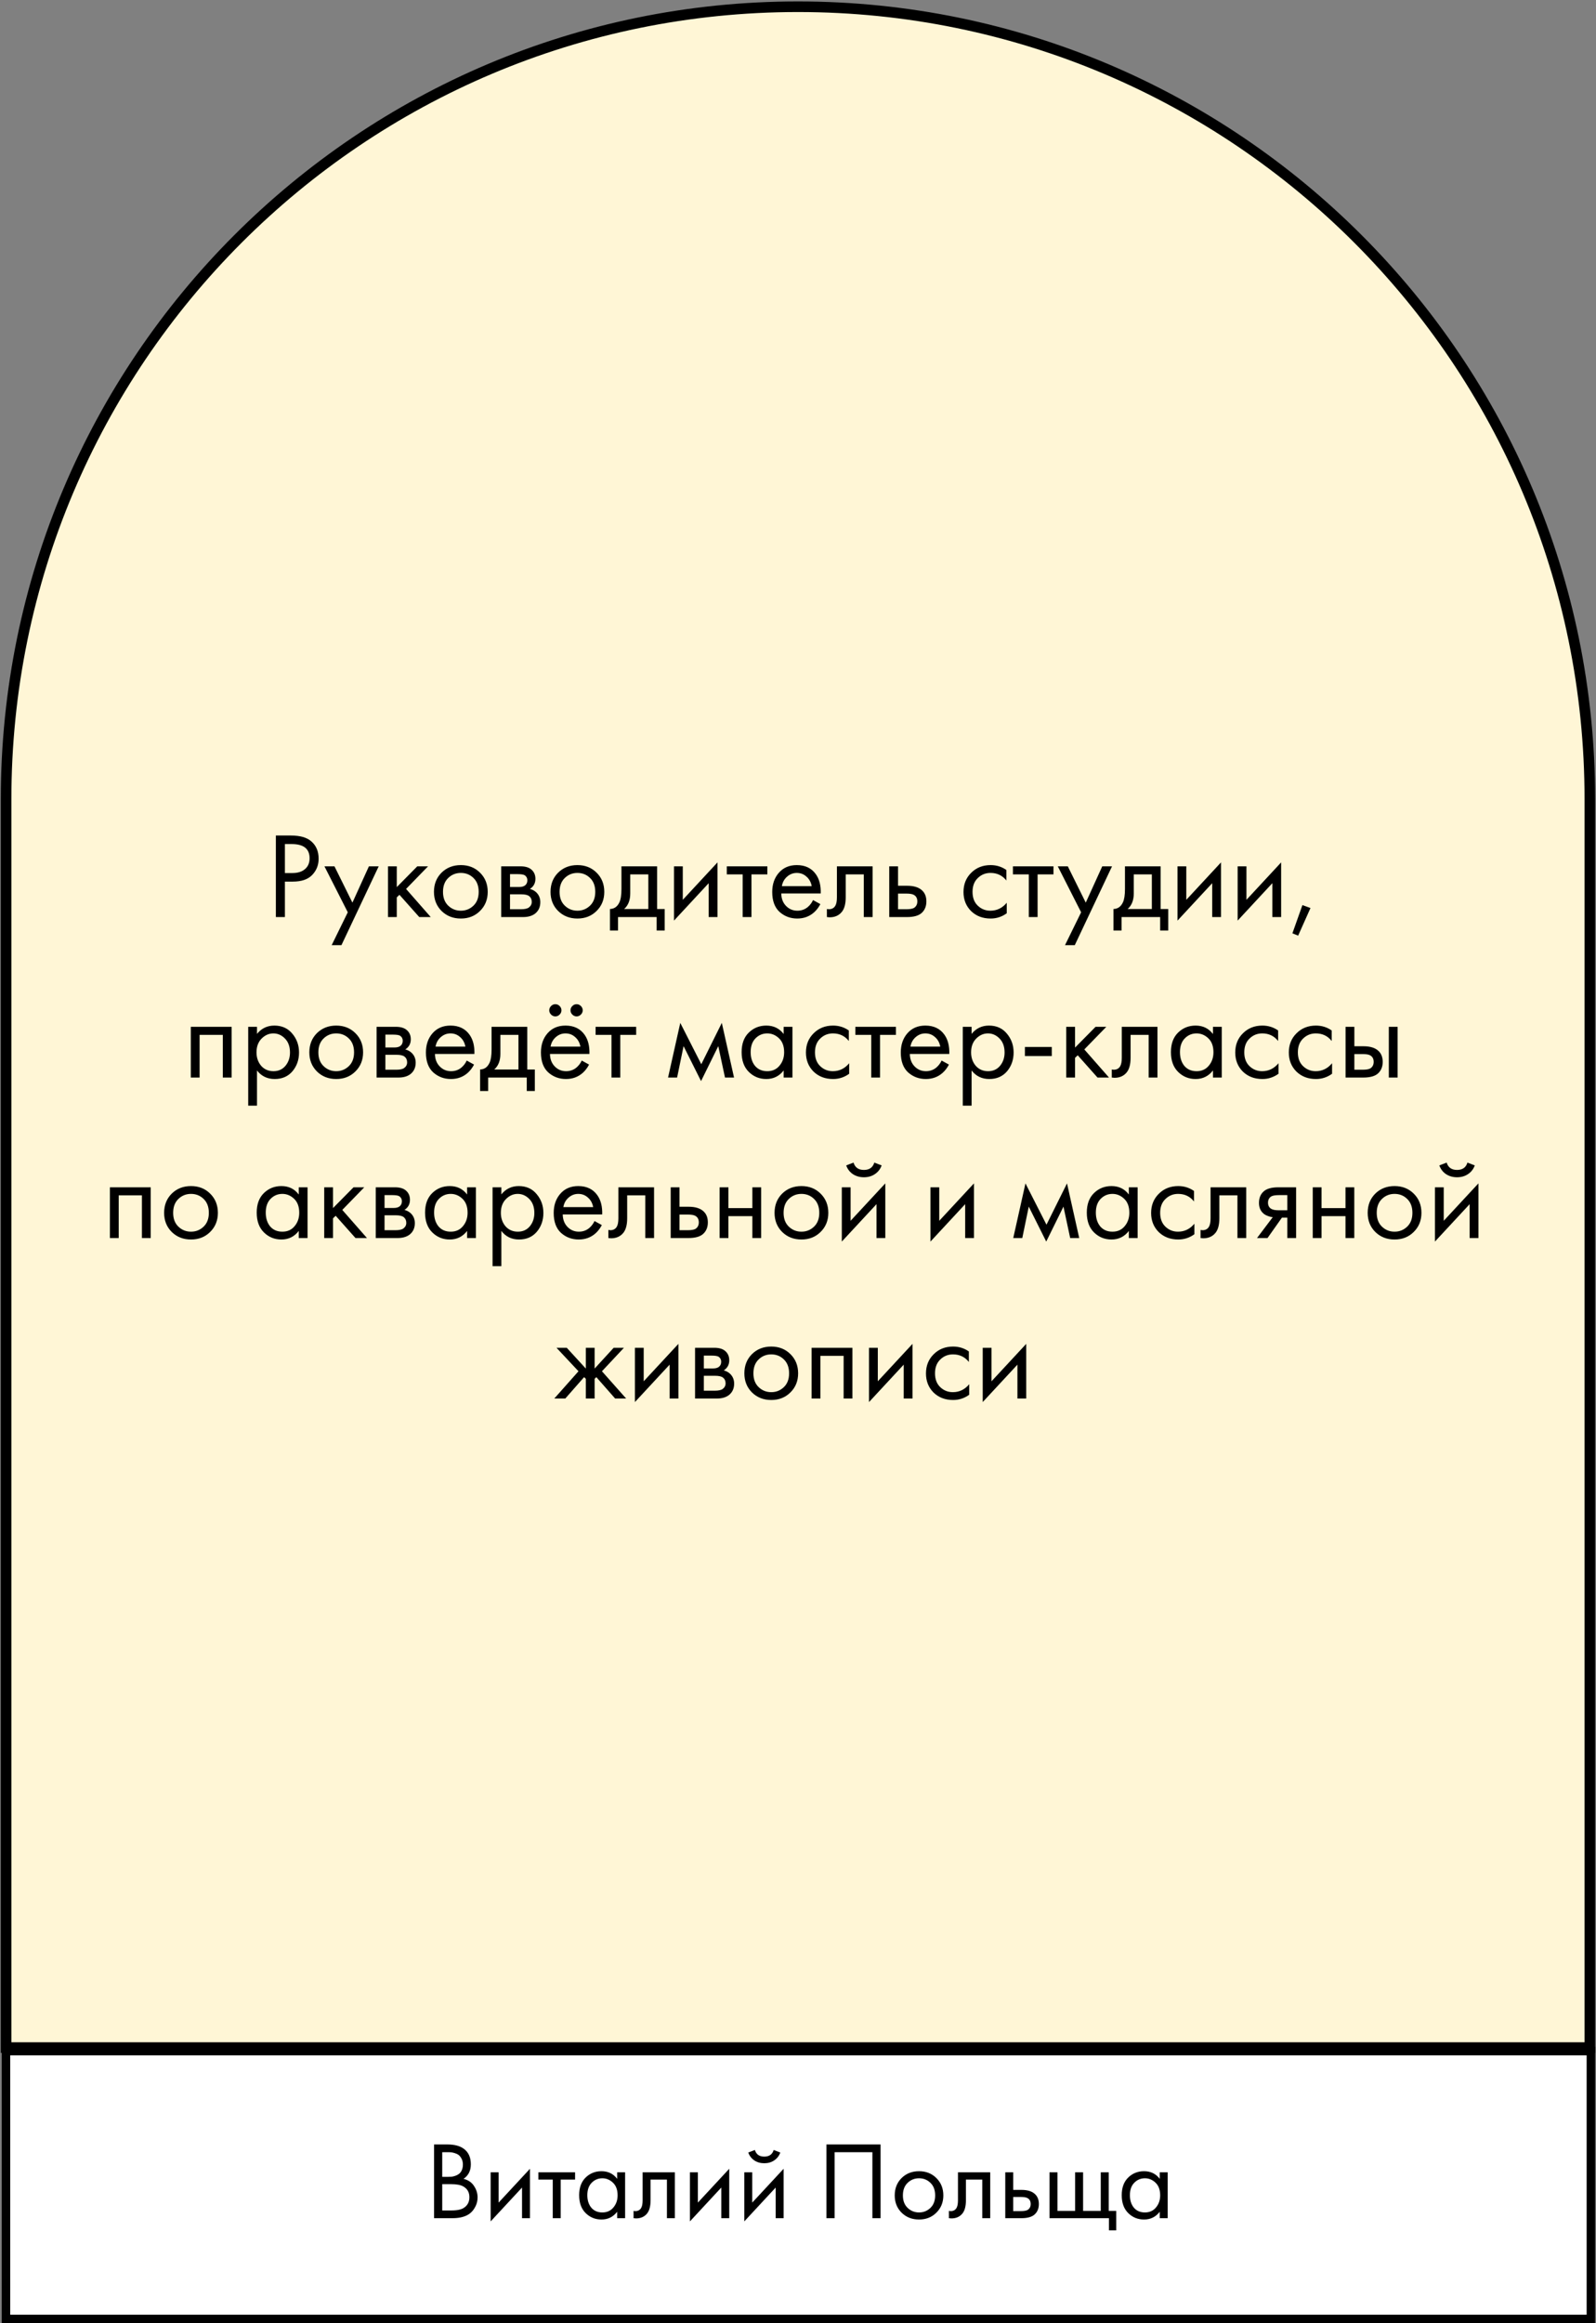 <?xml version="1.0" encoding="UTF-8"?> <svg xmlns="http://www.w3.org/2000/svg" width="209" height="304" viewBox="0 0 209 304" fill="none"><rect x="0" y="0" width="209" height="304" fill="#808080" stroke="none"/> <rect x="0.782" y="268.388" width="207.549" height="35.055" fill="white" stroke="black" stroke-width="1.113"></rect> <path d="M56.84 280.606H58.576C59.54 280.606 60.278 280.808 60.789 281.213C61.368 281.657 61.657 282.322 61.657 283.21C61.657 284.039 61.339 284.671 60.703 285.105C61.32 285.259 61.778 285.573 62.077 286.045C62.386 286.508 62.54 287.005 62.54 287.536C62.54 287.97 62.444 288.37 62.251 288.736C62.067 289.103 61.836 289.397 61.556 289.619C61.016 290.043 60.245 290.255 59.242 290.255H56.84V280.606ZM57.91 281.618V284.845H58.721C58.865 284.845 59.005 284.84 59.14 284.83C59.275 284.811 59.434 284.772 59.618 284.714C59.81 284.647 59.974 284.56 60.109 284.454C60.254 284.348 60.375 284.189 60.471 283.977C60.568 283.764 60.616 283.518 60.616 283.239C60.616 282.94 60.558 282.684 60.442 282.472C60.327 282.25 60.196 282.086 60.052 281.98C59.907 281.874 59.733 281.792 59.531 281.734C59.328 281.676 59.174 281.643 59.068 281.633C58.962 281.623 58.856 281.618 58.75 281.618H57.91ZM57.91 285.799V289.243H59.14C59.921 289.243 60.486 289.108 60.833 288.838C61.257 288.529 61.469 288.085 61.469 287.507C61.469 286.86 61.194 286.388 60.645 286.089C60.298 285.896 59.753 285.799 59.01 285.799H57.91ZM64.251 284.251H65.293V288.215L69.401 283.789V290.255H68.36V286.248L64.251 290.675V284.251ZM75.307 285.206H73.426V290.255H72.384V285.206H70.504V284.251H75.307V285.206ZM80.818 285.105V284.251H81.86V290.255H80.818V289.416C80.297 290.091 79.613 290.429 78.764 290.429C77.954 290.429 77.264 290.149 76.695 289.59C76.126 289.03 75.841 288.249 75.841 287.246C75.841 286.262 76.121 285.496 76.681 284.946C77.25 284.386 77.944 284.107 78.764 284.107C79.632 284.107 80.317 284.44 80.818 285.105ZM78.88 285.033C78.33 285.033 77.862 285.23 77.476 285.626C77.1 286.012 76.912 286.552 76.912 287.246C76.912 287.912 77.086 288.457 77.433 288.881C77.79 289.296 78.272 289.503 78.88 289.503C79.487 289.503 79.969 289.286 80.326 288.852C80.693 288.418 80.876 287.888 80.876 287.261C80.876 286.547 80.674 285.997 80.269 285.611C79.863 285.226 79.4 285.033 78.88 285.033ZM88.376 284.251V290.255H87.334V285.206H85.193V287.912C85.193 288.693 85.038 289.272 84.73 289.648C84.382 290.072 83.9 290.284 83.283 290.284C83.206 290.284 83.1 290.275 82.965 290.255V289.301C83.061 289.32 83.138 289.329 83.196 289.329C83.534 289.329 83.784 289.199 83.948 288.939C84.084 288.727 84.151 288.384 84.151 287.912V284.251H88.376ZM90.346 284.251H91.388V288.215L95.496 283.789V290.255H94.454V286.248L90.346 290.675V284.251ZM97.466 284.251H98.508V288.215L102.617 283.789V290.255H101.575V286.248L97.466 290.675V284.251ZM97.987 281.662L98.855 281.329C99.029 281.908 99.439 282.197 100.085 282.197C100.731 282.197 101.141 281.908 101.315 281.329L102.183 281.662C102.028 282.096 101.763 282.438 101.387 282.689C101.021 282.94 100.587 283.065 100.085 283.065C99.584 283.065 99.145 282.94 98.769 282.689C98.402 282.438 98.142 282.096 97.987 281.662ZM108.224 280.606H115.313V290.255H114.242V281.618H109.295V290.255H108.224V280.606ZM122.621 289.532C122.023 290.13 121.265 290.429 120.349 290.429C119.433 290.429 118.671 290.13 118.063 289.532C117.465 288.934 117.166 288.182 117.166 287.275C117.166 286.359 117.465 285.602 118.063 285.004C118.671 284.406 119.433 284.107 120.349 284.107C121.265 284.107 122.023 284.406 122.621 285.004C123.228 285.602 123.532 286.359 123.532 287.275C123.532 288.182 123.228 288.934 122.621 289.532ZM121.839 285.626C121.434 285.23 120.938 285.033 120.349 285.033C119.761 285.033 119.259 285.235 118.845 285.64C118.44 286.036 118.237 286.581 118.237 287.275C118.237 287.97 118.444 288.514 118.859 288.91C119.274 289.305 119.771 289.503 120.349 289.503C120.928 289.503 121.425 289.305 121.839 288.91C122.254 288.514 122.461 287.97 122.461 287.275C122.461 286.571 122.254 286.021 121.839 285.626ZM129.672 284.251V290.255H128.63V285.206H126.489V287.912C126.489 288.693 126.335 289.272 126.026 289.648C125.679 290.072 125.197 290.284 124.58 290.284C124.502 290.284 124.396 290.275 124.261 290.255V289.301C124.358 289.32 124.435 289.329 124.493 289.329C124.83 289.329 125.081 289.199 125.245 288.939C125.38 288.727 125.448 288.384 125.448 287.912V284.251H129.672ZM131.642 290.255V284.251H132.684V286.552H133.755C134.584 286.552 135.192 286.749 135.578 287.145C135.886 287.454 136.041 287.873 136.041 288.404C136.041 288.963 135.862 289.411 135.505 289.749C135.148 290.087 134.56 290.255 133.74 290.255H131.642ZM132.684 289.329H133.653C134.087 289.329 134.396 289.276 134.579 289.17C134.84 288.997 134.97 288.741 134.97 288.404C134.97 288.056 134.845 287.806 134.594 287.651C134.42 287.536 134.112 287.478 133.668 287.478H132.684V289.329ZM137.435 290.255V284.251H138.477V289.301H140.791V284.251H141.833V289.301H144.148V284.251H145.189V289.301H146.173V291.847H145.218V290.255H137.435ZM151.869 285.105V284.251H152.91V290.255H151.869V289.416C151.348 290.091 150.663 290.429 149.814 290.429C149.004 290.429 148.315 290.149 147.746 289.59C147.177 289.03 146.892 288.249 146.892 287.246C146.892 286.262 147.172 285.496 147.731 284.946C148.3 284.386 148.995 284.107 149.814 284.107C150.683 284.107 151.367 284.44 151.869 285.105ZM149.93 285.033C149.38 285.033 148.913 285.23 148.527 285.626C148.151 286.012 147.963 286.552 147.963 287.246C147.963 287.912 148.136 288.457 148.484 288.881C148.84 289.296 149.323 289.503 149.93 289.503C150.538 289.503 151.02 289.286 151.377 288.852C151.743 288.418 151.927 287.888 151.927 287.261C151.927 286.547 151.724 285.997 151.319 285.611C150.914 285.226 150.451 285.033 149.93 285.033Z" fill="black"></path> <path d="M208.194 104.58V267.931H0.797V104.58C0.797 47.309 47.225 0.882 104.496 0.882C161.767 0.882 208.194 47.309 208.194 104.58Z" fill="#D6D9D3"></path> <path d="M208.194 104.58V267.931H0.797V104.58C0.797 47.309 47.225 0.882 104.496 0.882C161.767 0.882 208.194 47.309 208.194 104.58Z" fill="#FFF6D6"></path> <path d="M208.194 104.58V267.931H0.797V104.58C0.797 47.309 47.225 0.882 104.496 0.882C161.767 0.882 208.194 47.309 208.194 104.58Z" stroke="black" stroke-width="1.387"></path> <path d="M36.126 109.328H38.062C39.278 109.328 40.174 109.579 40.75 110.08C41.401 110.635 41.726 111.397 41.726 112.368C41.726 113.2 41.443 113.909 40.878 114.496C40.323 115.072 39.481 115.36 38.35 115.36H37.31V120H36.126V109.328ZM37.31 110.448V114.24H38.286C38.99 114.24 39.539 114.069 39.934 113.728C40.339 113.387 40.542 112.912 40.542 112.304C40.542 111.067 39.758 110.448 38.19 110.448H37.31ZM43.431 123.68L45.543 119.376L42.487 113.36H43.799L46.151 118.112L48.311 113.36H49.591L44.711 123.68H43.431ZM50.807 113.36H51.959V116.08L54.647 113.36H56.055L53.175 116.32L56.407 120H54.903L52.311 117.088L51.959 117.424V120H50.807V113.36ZM62.86 119.2C62.199 119.861 61.362 120.192 60.348 120.192C59.335 120.192 58.492 119.861 57.82 119.2C57.159 118.539 56.828 117.707 56.828 116.704C56.828 115.691 57.159 114.853 57.82 114.192C58.492 113.531 59.335 113.2 60.348 113.2C61.362 113.2 62.199 113.531 62.86 114.192C63.532 114.853 63.868 115.691 63.868 116.704C63.868 117.707 63.532 118.539 62.86 119.2ZM61.996 114.88C61.548 114.443 60.999 114.224 60.348 114.224C59.698 114.224 59.143 114.448 58.684 114.896C58.236 115.333 58.012 115.936 58.012 116.704C58.012 117.472 58.242 118.075 58.7 118.512C59.159 118.949 59.708 119.168 60.348 119.168C60.988 119.168 61.538 118.949 61.996 118.512C62.455 118.075 62.684 117.472 62.684 116.704C62.684 115.925 62.455 115.317 61.996 114.88ZM65.635 113.36H68.147C68.755 113.36 69.219 113.488 69.539 113.744C69.923 114.053 70.115 114.469 70.115 114.992C70.115 115.568 69.875 116.011 69.395 116.32C69.725 116.405 70.003 116.555 70.227 116.768C70.579 117.109 70.755 117.536 70.755 118.048C70.755 118.688 70.525 119.189 70.067 119.552C69.672 119.851 69.15 120 68.499 120H65.635V113.36ZM66.787 116.064H68.003C68.312 116.064 68.558 116 68.739 115.872C68.952 115.712 69.059 115.483 69.059 115.184C69.059 114.917 68.952 114.704 68.739 114.544C68.579 114.437 68.269 114.384 67.811 114.384H66.787V116.064ZM66.787 118.976H68.211C68.701 118.976 69.048 118.901 69.251 118.752C69.507 118.56 69.635 118.315 69.635 118.016C69.635 117.696 69.523 117.445 69.299 117.264C69.096 117.104 68.749 117.024 68.259 117.024H66.787V118.976ZM78.126 119.2C77.465 119.861 76.627 120.192 75.614 120.192C74.6 120.192 73.758 119.861 73.086 119.2C72.424 118.539 72.094 117.707 72.094 116.704C72.094 115.691 72.424 114.853 73.086 114.192C73.758 113.531 74.6 113.2 75.614 113.2C76.627 113.2 77.465 113.531 78.126 114.192C78.798 114.853 79.134 115.691 79.134 116.704C79.134 117.707 78.798 118.539 78.126 119.2ZM77.262 114.88C76.814 114.443 76.264 114.224 75.614 114.224C74.963 114.224 74.409 114.448 73.95 114.896C73.502 115.333 73.278 115.936 73.278 116.704C73.278 117.472 73.507 118.075 73.966 118.512C74.424 118.949 74.974 119.168 75.614 119.168C76.254 119.168 76.803 118.949 77.262 118.512C77.721 118.075 77.95 117.472 77.95 116.704C77.95 115.925 77.721 115.317 77.262 114.88ZM81.38 113.36H86.052V118.944H87.044V121.76H85.989V120H80.933V121.76H79.876V118.944C80.431 118.933 80.842 118.645 81.109 118.08C81.29 117.707 81.38 117.12 81.38 116.32V113.36ZM84.9 118.944V114.416H82.532V116.912C82.532 117.797 82.266 118.475 81.733 118.944H84.9ZM88.26 113.36H89.412V117.744L93.956 112.848V120H92.804V115.568L88.26 120.464V113.36ZM100.487 114.416H98.407V120H97.255V114.416H95.175V113.36H100.487V114.416ZM106.469 117.776L107.429 118.304C107.205 118.731 106.933 119.088 106.613 119.376C106.005 119.92 105.269 120.192 104.405 120.192C103.509 120.192 102.736 119.904 102.085 119.328C101.445 118.741 101.125 117.872 101.125 116.72C101.125 115.707 101.413 114.869 101.989 114.208C102.576 113.536 103.36 113.2 104.341 113.2C105.45 113.2 106.288 113.605 106.853 114.416C107.301 115.056 107.509 115.888 107.477 116.912H102.309C102.32 117.584 102.528 118.128 102.933 118.544C103.338 118.96 103.834 119.168 104.421 119.168C104.944 119.168 105.397 119.008 105.781 118.688C106.08 118.432 106.309 118.128 106.469 117.776ZM102.389 115.952H106.293C106.197 115.429 105.968 115.013 105.605 114.704C105.253 114.384 104.832 114.224 104.341 114.224C103.861 114.224 103.434 114.389 103.061 114.72C102.698 115.04 102.474 115.451 102.389 115.952ZM114.268 113.36V120H113.116V114.416H110.748V117.408C110.748 118.272 110.578 118.912 110.236 119.328C109.852 119.797 109.319 120.032 108.636 120.032C108.551 120.032 108.434 120.021 108.284 120V118.944C108.391 118.965 108.476 118.976 108.54 118.976C108.914 118.976 109.191 118.832 109.372 118.544C109.522 118.309 109.596 117.931 109.596 117.408V113.36H114.268ZM116.447 120V113.36H117.599V115.904H118.783C119.701 115.904 120.373 116.123 120.799 116.56C121.141 116.901 121.311 117.365 121.311 117.952C121.311 118.571 121.114 119.067 120.719 119.44C120.325 119.813 119.674 120 118.767 120H116.447ZM117.599 118.976H118.671C119.151 118.976 119.493 118.917 119.695 118.8C119.983 118.608 120.127 118.325 120.127 117.952C120.127 117.568 119.989 117.291 119.711 117.12C119.519 116.992 119.178 116.928 118.687 116.928H117.599V118.976ZM131.788 113.84V115.216C131.265 114.555 130.572 114.224 129.708 114.224C129.057 114.224 128.503 114.448 128.044 114.896C127.585 115.333 127.356 115.936 127.356 116.704C127.356 117.472 127.585 118.075 128.044 118.512C128.503 118.949 129.052 119.168 129.692 119.168C130.545 119.168 131.26 118.821 131.836 118.128V119.504C131.207 119.963 130.503 120.192 129.724 120.192C128.689 120.192 127.836 119.867 127.164 119.216C126.503 118.555 126.172 117.723 126.172 116.72C126.172 115.707 126.508 114.869 127.18 114.208C127.852 113.536 128.7 113.2 129.724 113.2C130.492 113.2 131.18 113.413 131.788 113.84ZM137.956 114.416H135.876V120H134.724V114.416H132.644V113.36H137.956V114.416ZM139.463 123.68L141.575 119.376L138.519 113.36H139.831L142.183 118.112L144.343 113.36H145.623L140.743 123.68H139.463ZM147.318 113.36H151.99V118.944H152.982V121.76H151.926V120H146.87V121.76H145.814V118.944C146.369 118.933 146.779 118.645 147.046 118.08C147.227 117.707 147.318 117.12 147.318 116.32V113.36ZM150.838 118.944V114.416H148.47V116.912C148.47 117.797 148.203 118.475 147.67 118.944H150.838ZM154.197 113.36H155.349V117.744L159.893 112.848V120H158.741V115.568L154.197 120.464V113.36ZM162.072 113.36H163.224V117.744L167.768 112.848V120H166.616V115.568L162.072 120.464V113.36ZM169.243 122.128L170.555 118.432L171.611 118.816L169.995 122.432L169.243 122.128ZM24.986 134.36H30.33V141H29.178V135.416H26.138V141H24.986V134.36ZM33.654 140.072V144.68H32.502V134.36H33.654V135.288C34.241 134.563 34.998 134.2 35.926 134.2C36.918 134.2 37.702 134.552 38.278 135.256C38.865 135.949 39.158 136.771 39.158 137.72C39.158 138.68 38.87 139.501 38.294 140.184C37.718 140.856 36.945 141.192 35.974 141.192C35.003 141.192 34.23 140.819 33.654 140.072ZM35.814 140.168C36.465 140.168 36.987 139.933 37.382 139.464C37.777 138.984 37.974 138.403 37.974 137.72C37.974 136.952 37.755 136.344 37.318 135.896C36.881 135.448 36.374 135.224 35.798 135.224C35.222 135.224 34.71 135.448 34.262 135.896C33.814 136.344 33.59 136.947 33.59 137.704C33.59 138.397 33.793 138.984 34.198 139.464C34.614 139.933 35.153 140.168 35.814 140.168ZM46.54 140.2C45.879 140.861 45.041 141.192 44.028 141.192C43.015 141.192 42.172 140.861 41.5 140.2C40.839 139.539 40.508 138.707 40.508 137.704C40.508 136.691 40.839 135.853 41.5 135.192C42.172 134.531 43.015 134.2 44.028 134.2C45.041 134.2 45.879 134.531 46.54 135.192C47.212 135.853 47.548 136.691 47.548 137.704C47.548 138.707 47.212 139.539 46.54 140.2ZM45.676 135.88C45.228 135.443 44.679 135.224 44.028 135.224C43.377 135.224 42.823 135.448 42.364 135.896C41.916 136.333 41.692 136.936 41.692 137.704C41.692 138.472 41.921 139.075 42.38 139.512C42.839 139.949 43.388 140.168 44.028 140.168C44.668 140.168 45.217 139.949 45.676 139.512C46.135 139.075 46.364 138.472 46.364 137.704C46.364 136.925 46.135 136.317 45.676 135.88ZM49.315 134.36H51.827C52.435 134.36 52.899 134.488 53.219 134.744C53.603 135.053 53.795 135.469 53.795 135.992C53.795 136.568 53.555 137.011 53.075 137.32C53.405 137.405 53.683 137.555 53.907 137.768C54.259 138.109 54.435 138.536 54.435 139.048C54.435 139.688 54.205 140.189 53.747 140.552C53.352 140.851 52.829 141 52.179 141H49.315V134.36ZM50.467 137.064H51.683C51.992 137.064 52.237 137 52.419 136.872C52.632 136.712 52.739 136.483 52.739 136.184C52.739 135.917 52.632 135.704 52.419 135.544C52.259 135.437 51.949 135.384 51.491 135.384H50.467V137.064ZM50.467 139.976H51.891C52.381 139.976 52.728 139.901 52.931 139.752C53.187 139.56 53.315 139.315 53.315 139.016C53.315 138.696 53.203 138.445 52.979 138.264C52.776 138.104 52.429 138.024 51.939 138.024H50.467V139.976ZM61.118 138.776L62.078 139.304C61.854 139.731 61.582 140.088 61.262 140.376C60.654 140.92 59.918 141.192 59.054 141.192C58.158 141.192 57.384 140.904 56.734 140.328C56.094 139.741 55.774 138.872 55.774 137.72C55.774 136.707 56.062 135.869 56.638 135.208C57.224 134.536 58.008 134.2 58.99 134.2C60.099 134.2 60.936 134.605 61.502 135.416C61.95 136.056 62.158 136.888 62.126 137.912H56.958C56.968 138.584 57.176 139.128 57.582 139.544C57.987 139.96 58.483 140.168 59.07 140.168C59.592 140.168 60.046 140.008 60.43 139.688C60.728 139.432 60.958 139.128 61.118 138.776ZM57.038 136.952H60.942C60.846 136.429 60.616 136.013 60.254 135.704C59.902 135.384 59.48 135.224 58.99 135.224C58.51 135.224 58.083 135.389 57.71 135.72C57.347 136.04 57.123 136.451 57.038 136.952ZM64.373 134.36H69.045V139.944H70.037V142.76H68.981V141H63.925V142.76H62.869V139.944C63.423 139.933 63.834 139.645 64.101 139.08C64.282 138.707 64.373 138.12 64.373 137.32V134.36ZM67.893 139.944V135.416H65.525V137.912C65.525 138.797 65.258 139.475 64.725 139.944H67.893ZM76.18 138.776L77.14 139.304C76.916 139.731 76.644 140.088 76.324 140.376C75.716 140.92 74.98 141.192 74.116 141.192C73.22 141.192 72.447 140.904 71.796 140.328C71.156 139.741 70.836 138.872 70.836 137.72C70.836 136.707 71.124 135.869 71.7 135.208C72.287 134.536 73.071 134.2 74.052 134.2C75.161 134.2 75.999 134.605 76.564 135.416C77.012 136.056 77.22 136.888 77.188 137.912H72.02C72.031 138.584 72.239 139.128 72.644 139.544C73.049 139.96 73.545 140.168 74.132 140.168C74.655 140.168 75.108 140.008 75.492 139.688C75.791 139.432 76.02 139.128 76.18 138.776ZM72.1 136.952H76.004C75.908 136.429 75.679 136.013 75.316 135.704C74.964 135.384 74.543 135.224 74.052 135.224C73.572 135.224 73.145 135.389 72.772 135.72C72.409 136.04 72.185 136.451 72.1 136.952ZM72.164 132.76C72.004 132.6 71.924 132.413 71.924 132.2C71.924 131.987 72.004 131.8 72.164 131.64C72.324 131.48 72.511 131.4 72.724 131.4C72.937 131.4 73.124 131.48 73.284 131.64C73.444 131.8 73.524 131.987 73.524 132.2C73.524 132.413 73.444 132.6 73.284 132.76C73.124 132.92 72.937 133 72.724 133C72.511 133 72.324 132.92 72.164 132.76ZM74.948 132.76C74.788 132.6 74.708 132.413 74.708 132.2C74.708 131.987 74.788 131.8 74.948 131.64C75.108 131.48 75.295 131.4 75.508 131.4C75.721 131.4 75.908 131.48 76.068 131.64C76.228 131.8 76.308 131.987 76.308 132.2C76.308 132.413 76.228 132.6 76.068 132.76C75.908 132.92 75.721 133 75.508 133C75.295 133 75.108 132.92 74.948 132.76ZM83.307 135.416H81.227V141H80.075V135.416H77.995V134.36H83.307V135.416ZM87.484 141L89.084 133.848L91.836 139.256L94.524 133.848L96.124 141H94.94L94.06 136.888L91.804 141.464L89.516 136.888L88.668 141H87.484ZM102.621 135.304V134.36H103.773V141H102.621V140.072C102.045 140.819 101.288 141.192 100.349 141.192C99.453 141.192 98.691 140.883 98.061 140.264C97.432 139.645 97.117 138.781 97.117 137.672C97.117 136.584 97.427 135.736 98.045 135.128C98.675 134.509 99.443 134.2 100.349 134.2C101.309 134.2 102.067 134.568 102.621 135.304ZM100.477 135.224C99.869 135.224 99.352 135.443 98.925 135.88C98.509 136.307 98.301 136.904 98.301 137.672C98.301 138.408 98.493 139.011 98.877 139.48C99.272 139.939 99.805 140.168 100.477 140.168C101.149 140.168 101.683 139.928 102.077 139.448C102.483 138.968 102.685 138.381 102.685 137.688C102.685 136.899 102.461 136.291 102.013 135.864C101.565 135.437 101.053 135.224 100.477 135.224ZM111.155 134.84V136.216C110.633 135.555 109.939 135.224 109.075 135.224C108.425 135.224 107.87 135.448 107.411 135.896C106.953 136.333 106.723 136.936 106.723 137.704C106.723 138.472 106.953 139.075 107.411 139.512C107.87 139.949 108.419 140.168 109.059 140.168C109.913 140.168 110.627 139.821 111.203 139.128V140.504C110.574 140.963 109.87 141.192 109.091 141.192C108.057 141.192 107.203 140.867 106.531 140.216C105.87 139.555 105.539 138.723 105.539 137.72C105.539 136.707 105.875 135.869 106.547 135.208C107.219 134.536 108.067 134.2 109.091 134.2C109.859 134.2 110.547 134.413 111.155 134.84ZM117.323 135.416H115.243V141H114.091V135.416H112.011V134.36H117.323V135.416ZM123.305 138.776L124.265 139.304C124.041 139.731 123.769 140.088 123.449 140.376C122.841 140.92 122.105 141.192 121.241 141.192C120.345 141.192 119.572 140.904 118.921 140.328C118.281 139.741 117.961 138.872 117.961 137.72C117.961 136.707 118.249 135.869 118.825 135.208C119.412 134.536 120.196 134.2 121.177 134.2C122.286 134.2 123.124 134.605 123.689 135.416C124.137 136.056 124.345 136.888 124.313 137.912H119.145C119.156 138.584 119.364 139.128 119.769 139.544C120.174 139.96 120.67 140.168 121.257 140.168C121.78 140.168 122.233 140.008 122.617 139.688C122.916 139.432 123.145 139.128 123.305 138.776ZM119.225 136.952H123.129C123.033 136.429 122.804 136.013 122.441 135.704C122.089 135.384 121.668 135.224 121.177 135.224C120.697 135.224 120.27 135.389 119.897 135.72C119.534 136.04 119.31 136.451 119.225 136.952ZM127.232 140.072V144.68H126.08V134.36H127.232V135.288C127.819 134.563 128.576 134.2 129.504 134.2C130.496 134.2 131.28 134.552 131.856 135.256C132.443 135.949 132.736 136.771 132.736 137.72C132.736 138.68 132.448 139.501 131.872 140.184C131.296 140.856 130.523 141.192 129.552 141.192C128.582 141.192 127.808 140.819 127.232 140.072ZM129.392 140.168C130.043 140.168 130.566 139.933 130.96 139.464C131.355 138.984 131.552 138.403 131.552 137.72C131.552 136.952 131.334 136.344 130.896 135.896C130.459 135.448 129.952 135.224 129.376 135.224C128.8 135.224 128.288 135.448 127.84 135.896C127.392 136.344 127.168 136.947 127.168 137.704C127.168 138.397 127.371 138.984 127.776 139.464C128.192 139.933 128.731 140.168 129.392 140.168ZM134.214 138.184V137H137.734V138.184H134.214ZM139.627 134.36H140.779V137.08L143.467 134.36H144.875L141.995 137.32L145.227 141H143.723L141.131 138.088L140.779 138.424V141H139.627V134.36ZM151.573 134.36V141H150.421V135.416H148.053V138.408C148.053 139.272 147.882 139.912 147.541 140.328C147.157 140.797 146.624 141.032 145.941 141.032C145.856 141.032 145.738 141.021 145.589 141V139.944C145.696 139.965 145.781 139.976 145.845 139.976C146.218 139.976 146.496 139.832 146.677 139.544C146.826 139.309 146.901 138.931 146.901 138.408V134.36H151.573ZM158.84 135.304V134.36H159.992V141H158.84V140.072C158.264 140.819 157.507 141.192 156.568 141.192C155.672 141.192 154.909 140.883 154.28 140.264C153.651 139.645 153.336 138.781 153.336 137.672C153.336 136.584 153.645 135.736 154.264 135.128C154.893 134.509 155.661 134.2 156.568 134.2C157.528 134.2 158.285 134.568 158.84 135.304ZM156.696 135.224C156.088 135.224 155.571 135.443 155.144 135.88C154.728 136.307 154.52 136.904 154.52 137.672C154.52 138.408 154.712 139.011 155.096 139.48C155.491 139.939 156.024 140.168 156.696 140.168C157.368 140.168 157.901 139.928 158.296 139.448C158.701 138.968 158.904 138.381 158.904 137.688C158.904 136.899 158.68 136.291 158.232 135.864C157.784 135.437 157.272 135.224 156.696 135.224ZM167.374 134.84V136.216C166.851 135.555 166.158 135.224 165.294 135.224C164.643 135.224 164.089 135.448 163.63 135.896C163.171 136.333 162.942 136.936 162.942 137.704C162.942 138.472 163.171 139.075 163.63 139.512C164.089 139.949 164.638 140.168 165.278 140.168C166.131 140.168 166.846 139.821 167.422 139.128V140.504C166.793 140.963 166.089 141.192 165.31 141.192C164.275 141.192 163.422 140.867 162.75 140.216C162.089 139.555 161.758 138.723 161.758 137.72C161.758 136.707 162.094 135.869 162.766 135.208C163.438 134.536 164.286 134.2 165.31 134.2C166.078 134.2 166.766 134.413 167.374 134.84ZM174.39 134.84V136.216C173.867 135.555 173.174 135.224 172.31 135.224C171.659 135.224 171.104 135.448 170.646 135.896C170.187 136.333 169.958 136.936 169.958 137.704C169.958 138.472 170.187 139.075 170.646 139.512C171.104 139.949 171.654 140.168 172.294 140.168C173.147 140.168 173.862 139.821 174.438 139.128V140.504C173.808 140.963 173.104 141.192 172.326 141.192C171.291 141.192 170.438 140.867 169.766 140.216C169.104 139.555 168.774 138.723 168.774 137.72C168.774 136.707 169.11 135.869 169.782 135.208C170.454 134.536 171.302 134.2 172.326 134.2C173.094 134.2 173.782 134.413 174.39 134.84ZM176.205 141V134.36H177.357V136.904H178.541C179.459 136.904 180.131 137.123 180.557 137.56C180.899 137.901 181.069 138.365 181.069 138.952C181.069 139.571 180.872 140.067 180.477 140.44C180.083 140.813 179.432 141 178.525 141H176.205ZM177.357 139.976H178.429C178.909 139.976 179.251 139.917 179.453 139.8C179.741 139.608 179.885 139.325 179.885 138.952C179.885 138.568 179.747 138.291 179.469 138.12C179.277 137.992 178.936 137.928 178.445 137.928H177.357V139.976ZM181.869 141V134.36H183.021V141H181.869ZM14.393 155.36H19.737V162H18.585V156.416H15.545V162H14.393V155.36ZM27.524 161.2C26.863 161.861 26.026 162.192 25.012 162.192C23.999 162.192 23.156 161.861 22.484 161.2C21.823 160.539 21.492 159.707 21.492 158.704C21.492 157.691 21.823 156.853 22.484 156.192C23.156 155.531 23.999 155.2 25.012 155.2C26.026 155.2 26.863 155.531 27.524 156.192C28.196 156.853 28.532 157.691 28.532 158.704C28.532 159.707 28.196 160.539 27.524 161.2ZM26.66 156.88C26.212 156.443 25.663 156.224 25.012 156.224C24.362 156.224 23.807 156.448 23.348 156.896C22.9 157.333 22.676 157.936 22.676 158.704C22.676 159.472 22.906 160.075 23.364 160.512C23.823 160.949 24.372 161.168 25.012 161.168C25.652 161.168 26.202 160.949 26.66 160.512C27.119 160.075 27.348 159.472 27.348 158.704C27.348 157.925 27.119 157.317 26.66 156.88ZM39.121 156.304V155.36H40.273V162H39.121V161.072C38.545 161.819 37.788 162.192 36.849 162.192C35.953 162.192 35.191 161.883 34.561 161.264C33.932 160.645 33.617 159.781 33.617 158.672C33.617 157.584 33.927 156.736 34.545 156.128C35.175 155.509 35.943 155.2 36.849 155.2C37.809 155.2 38.567 155.568 39.121 156.304ZM36.977 156.224C36.369 156.224 35.852 156.443 35.425 156.88C35.009 157.307 34.801 157.904 34.801 158.672C34.801 159.408 34.993 160.011 35.377 160.48C35.772 160.939 36.305 161.168 36.977 161.168C37.649 161.168 38.183 160.928 38.577 160.448C38.983 159.968 39.185 159.381 39.185 158.688C39.185 157.899 38.961 157.291 38.513 156.864C38.065 156.437 37.553 156.224 36.977 156.224ZM42.455 155.36H43.607V158.08L46.295 155.36H47.703L44.823 158.32L48.055 162H46.551L43.959 159.088L43.607 159.424V162H42.455V155.36ZM49.205 155.36H51.717C52.325 155.36 52.789 155.488 53.109 155.744C53.493 156.053 53.685 156.469 53.685 156.992C53.685 157.568 53.445 158.011 52.965 158.32C53.296 158.405 53.573 158.555 53.797 158.768C54.149 159.109 54.325 159.536 54.325 160.048C54.325 160.688 54.096 161.189 53.637 161.552C53.242 161.851 52.72 162 52.069 162H49.205V155.36ZM50.357 158.064H51.573C51.883 158.064 52.128 158 52.309 157.872C52.523 157.712 52.629 157.483 52.629 157.184C52.629 156.917 52.523 156.704 52.309 156.544C52.149 156.437 51.84 156.384 51.381 156.384H50.357V158.064ZM50.357 160.976H51.781C52.272 160.976 52.618 160.901 52.821 160.752C53.077 160.56 53.205 160.315 53.205 160.016C53.205 159.696 53.093 159.445 52.869 159.264C52.666 159.104 52.32 159.024 51.829 159.024H50.357V160.976ZM61.168 156.304V155.36H62.32V162H61.168V161.072C60.592 161.819 59.835 162.192 58.896 162.192C58 162.192 57.237 161.883 56.608 161.264C55.979 160.645 55.664 159.781 55.664 158.672C55.664 157.584 55.974 156.736 56.592 156.128C57.221 155.509 57.989 155.2 58.896 155.2C59.856 155.2 60.614 155.568 61.168 156.304ZM59.024 156.224C58.416 156.224 57.899 156.443 57.472 156.88C57.056 157.307 56.848 157.904 56.848 158.672C56.848 159.408 57.04 160.011 57.424 160.48C57.819 160.939 58.352 161.168 59.024 161.168C59.696 161.168 60.23 160.928 60.624 160.448C61.029 159.968 61.232 159.381 61.232 158.688C61.232 157.899 61.008 157.291 60.56 156.864C60.112 156.437 59.6 156.224 59.024 156.224ZM65.654 161.072V165.68H64.502V155.36H65.654V156.288C66.241 155.563 66.998 155.2 67.926 155.2C68.918 155.2 69.702 155.552 70.278 156.256C70.865 156.949 71.158 157.771 71.158 158.72C71.158 159.68 70.87 160.501 70.294 161.184C69.718 161.856 68.945 162.192 67.974 162.192C67.003 162.192 66.23 161.819 65.654 161.072ZM67.814 161.168C68.465 161.168 68.987 160.933 69.382 160.464C69.777 159.984 69.974 159.403 69.974 158.72C69.974 157.952 69.755 157.344 69.318 156.896C68.881 156.448 68.374 156.224 67.798 156.224C67.222 156.224 66.71 156.448 66.262 156.896C65.814 157.344 65.59 157.947 65.59 158.704C65.59 159.397 65.793 159.984 66.198 160.464C66.614 160.933 67.153 161.168 67.814 161.168ZM77.852 159.776L78.812 160.304C78.588 160.731 78.316 161.088 77.996 161.376C77.388 161.92 76.652 162.192 75.788 162.192C74.892 162.192 74.119 161.904 73.468 161.328C72.828 160.741 72.508 159.872 72.508 158.72C72.508 157.707 72.796 156.869 73.372 156.208C73.959 155.536 74.743 155.2 75.724 155.2C76.833 155.2 77.671 155.605 78.236 156.416C78.684 157.056 78.892 157.888 78.86 158.912H73.692C73.703 159.584 73.911 160.128 74.316 160.544C74.721 160.96 75.217 161.168 75.804 161.168C76.327 161.168 76.78 161.008 77.164 160.688C77.463 160.432 77.692 160.128 77.852 159.776ZM73.772 157.952H77.676C77.58 157.429 77.351 157.013 76.988 156.704C76.636 156.384 76.215 156.224 75.724 156.224C75.244 156.224 74.817 156.389 74.444 156.72C74.081 157.04 73.857 157.451 73.772 157.952ZM85.651 155.36V162H84.499V156.416H82.131V159.408C82.131 160.272 81.96 160.912 81.619 161.328C81.235 161.797 80.702 162.032 80.019 162.032C79.934 162.032 79.816 162.021 79.667 162V160.944C79.774 160.965 79.859 160.976 79.923 160.976C80.296 160.976 80.574 160.832 80.755 160.544C80.904 160.309 80.979 159.931 80.979 159.408V155.36H85.651ZM87.83 162V155.36H88.982V157.904H90.166C91.084 157.904 91.755 158.123 92.182 158.56C92.523 158.901 92.694 159.365 92.694 159.952C92.694 160.571 92.497 161.067 92.102 161.44C91.707 161.813 91.057 162 90.15 162H87.83ZM88.982 160.976H90.054C90.534 160.976 90.876 160.917 91.078 160.8C91.366 160.608 91.51 160.325 91.51 159.952C91.51 159.568 91.371 159.291 91.094 159.12C90.902 158.992 90.561 158.928 90.07 158.928H88.982V160.976ZM94.236 162V155.36H95.388V158.08H98.524V155.36H99.676V162H98.524V159.136H95.388V162H94.236ZM107.462 161.2C106.8 161.861 105.963 162.192 104.95 162.192C103.936 162.192 103.094 161.861 102.422 161.2C101.76 160.539 101.43 159.707 101.43 158.704C101.43 157.691 101.76 156.853 102.422 156.192C103.094 155.531 103.936 155.2 104.95 155.2C105.963 155.2 106.8 155.531 107.462 156.192C108.134 156.853 108.47 157.691 108.47 158.704C108.47 159.707 108.134 160.539 107.462 161.2ZM106.598 156.88C106.15 156.443 105.6 156.224 104.95 156.224C104.299 156.224 103.744 156.448 103.286 156.896C102.838 157.333 102.614 157.936 102.614 158.704C102.614 159.472 102.843 160.075 103.302 160.512C103.76 160.949 104.31 161.168 104.95 161.168C105.59 161.168 106.139 160.949 106.598 160.512C107.056 160.075 107.286 159.472 107.286 158.704C107.286 157.925 107.056 157.317 106.598 156.88ZM110.236 155.36H111.388V159.744L115.932 154.848V162H114.78V157.568L110.236 162.464V155.36ZM110.812 152.496L111.772 152.128C111.964 152.768 112.418 153.088 113.132 153.088C113.847 153.088 114.3 152.768 114.492 152.128L115.452 152.496C115.282 152.976 114.988 153.355 114.572 153.632C114.167 153.909 113.687 154.048 113.132 154.048C112.578 154.048 112.092 153.909 111.676 153.632C111.271 153.355 110.983 152.976 110.812 152.496ZM121.846 155.36H122.998V159.744L127.542 154.848V162H126.39V157.568L121.846 162.464V155.36ZM132.687 162L134.287 154.848L137.039 160.256L139.727 154.848L141.327 162H140.143L139.263 157.888L137.007 162.464L134.719 157.888L133.871 162H132.687ZM147.824 156.304V155.36H148.976V162H147.824V161.072C147.248 161.819 146.491 162.192 145.552 162.192C144.656 162.192 143.894 161.883 143.264 161.264C142.635 160.645 142.32 159.781 142.32 158.672C142.32 157.584 142.63 156.736 143.248 156.128C143.878 155.509 144.646 155.2 145.552 155.2C146.512 155.2 147.27 155.568 147.824 156.304ZM145.68 156.224C145.072 156.224 144.555 156.443 144.128 156.88C143.712 157.307 143.504 157.904 143.504 158.672C143.504 159.408 143.696 160.011 144.08 160.48C144.475 160.939 145.008 161.168 145.68 161.168C146.352 161.168 146.886 160.928 147.28 160.448C147.686 159.968 147.888 159.381 147.888 158.688C147.888 157.899 147.664 157.291 147.216 156.864C146.768 156.437 146.256 156.224 145.68 156.224ZM156.358 155.84V157.216C155.836 156.555 155.142 156.224 154.278 156.224C153.628 156.224 153.073 156.448 152.614 156.896C152.156 157.333 151.926 157.936 151.926 158.704C151.926 159.472 152.156 160.075 152.614 160.512C153.073 160.949 153.622 161.168 154.262 161.168C155.116 161.168 155.83 160.821 156.406 160.128V161.504C155.777 161.963 155.073 162.192 154.294 162.192C153.26 162.192 152.406 161.867 151.734 161.216C151.073 160.555 150.742 159.723 150.742 158.72C150.742 157.707 151.078 156.869 151.75 156.208C152.422 155.536 153.27 155.2 154.294 155.2C155.062 155.2 155.75 155.413 156.358 155.84ZM163.198 155.36V162H162.046V156.416H159.678V159.408C159.678 160.272 159.507 160.912 159.166 161.328C158.782 161.797 158.249 162.032 157.566 162.032C157.481 162.032 157.363 162.021 157.214 162V160.944C157.321 160.965 157.406 160.976 157.47 160.976C157.843 160.976 158.121 160.832 158.302 160.544C158.451 160.309 158.526 159.931 158.526 159.408V155.36H163.198ZM164.609 162L166.673 159.264C166.609 159.264 166.518 159.253 166.401 159.232C166.294 159.211 166.134 159.157 165.921 159.072C165.708 158.987 165.532 158.875 165.393 158.736C165.041 158.405 164.865 157.963 164.865 157.408C164.865 156.779 165.062 156.283 165.457 155.92C165.852 155.547 166.502 155.36 167.409 155.36H169.729V162H168.577V159.328H167.873L165.985 162H164.609ZM168.577 158.368V156.384H167.505C167.004 156.384 166.657 156.443 166.465 156.56C166.188 156.741 166.049 157.013 166.049 157.376C166.049 157.739 166.188 158.005 166.465 158.176C166.668 158.304 167.009 158.368 167.489 158.368H168.577ZM171.908 162V155.36H173.06V158.08H176.196V155.36H177.348V162H176.196V159.136H173.06V162H171.908ZM185.134 161.2C184.472 161.861 183.635 162.192 182.622 162.192C181.608 162.192 180.766 161.861 180.094 161.2C179.432 160.539 179.102 159.707 179.102 158.704C179.102 157.691 179.432 156.853 180.094 156.192C180.766 155.531 181.608 155.2 182.622 155.2C183.635 155.2 184.472 155.531 185.134 156.192C185.806 156.853 186.142 157.691 186.142 158.704C186.142 159.707 185.806 160.539 185.134 161.2ZM184.27 156.88C183.822 156.443 183.272 156.224 182.622 156.224C181.971 156.224 181.416 156.448 180.958 156.896C180.51 157.333 180.286 157.936 180.286 158.704C180.286 159.472 180.515 160.075 180.974 160.512C181.432 160.949 181.982 161.168 182.622 161.168C183.262 161.168 183.811 160.949 184.27 160.512C184.728 160.075 184.958 159.472 184.958 158.704C184.958 157.925 184.728 157.317 184.27 156.88ZM187.908 155.36H189.06V159.744L193.604 154.848V162H192.452V157.568L187.908 162.464V155.36ZM188.484 152.496L189.444 152.128C189.636 152.768 190.09 153.088 190.804 153.088C191.519 153.088 191.972 152.768 192.164 152.128L193.124 152.496C192.954 152.976 192.66 153.355 192.244 153.632C191.839 153.909 191.359 154.048 190.804 154.048C190.25 154.048 189.764 153.909 189.348 153.632C188.943 153.355 188.655 152.976 188.484 152.496ZM76.715 176.36H77.867V179.08L80.363 176.36H81.707L78.827 179.432L81.995 183H80.555L78.091 180.2L77.867 180.424V183H76.715V180.424L76.491 180.2L74.027 183H72.587L75.755 179.432L72.875 176.36H74.219L76.715 179.08V176.36ZM83.143 176.36H84.295V180.744L88.839 175.848V183H87.687V178.568L83.143 183.464V176.36ZM91.018 176.36H93.53C94.138 176.36 94.602 176.488 94.922 176.744C95.306 177.053 95.498 177.469 95.498 177.992C95.498 178.568 95.258 179.011 94.778 179.32C95.108 179.405 95.386 179.555 95.61 179.768C95.962 180.109 96.138 180.536 96.138 181.048C96.138 181.688 95.908 182.189 95.45 182.552C95.055 182.851 94.532 183 93.882 183H91.018V176.36ZM92.17 179.064H93.386C93.695 179.064 93.94 179 94.122 178.872C94.335 178.712 94.442 178.483 94.442 178.184C94.442 177.917 94.335 177.704 94.122 177.544C93.962 177.437 93.652 177.384 93.194 177.384H92.17V179.064ZM92.17 181.976H93.594C94.084 181.976 94.431 181.901 94.634 181.752C94.89 181.56 95.018 181.315 95.018 181.016C95.018 180.696 94.906 180.445 94.682 180.264C94.479 180.104 94.132 180.024 93.642 180.024H92.17V181.976ZM103.509 182.2C102.847 182.861 102.01 183.192 100.997 183.192C99.983 183.192 99.141 182.861 98.469 182.2C97.807 181.539 97.477 180.707 97.477 179.704C97.477 178.691 97.807 177.853 98.469 177.192C99.141 176.531 99.983 176.2 100.997 176.2C102.01 176.2 102.847 176.531 103.509 177.192C104.181 177.853 104.517 178.691 104.517 179.704C104.517 180.707 104.181 181.539 103.509 182.2ZM102.645 177.88C102.197 177.443 101.647 177.224 100.997 177.224C100.346 177.224 99.791 177.448 99.333 177.896C98.885 178.333 98.661 178.936 98.661 179.704C98.661 180.472 98.89 181.075 99.349 181.512C99.807 181.949 100.357 182.168 100.997 182.168C101.637 182.168 102.186 181.949 102.645 181.512C103.103 181.075 103.333 180.472 103.333 179.704C103.333 178.925 103.103 178.317 102.645 177.88ZM106.283 176.36H111.627V183H110.475V177.416H107.435V183H106.283V176.36ZM113.799 176.36H114.951V180.744L119.495 175.848V183H118.343V178.568L113.799 183.464V176.36ZM126.874 176.84V178.216C126.351 177.555 125.658 177.224 124.794 177.224C124.143 177.224 123.589 177.448 123.13 177.896C122.671 178.333 122.442 178.936 122.442 179.704C122.442 180.472 122.671 181.075 123.13 181.512C123.589 181.949 124.138 182.168 124.778 182.168C125.631 182.168 126.346 181.821 126.922 181.128V182.504C126.293 182.963 125.589 183.192 124.81 183.192C123.775 183.192 122.922 182.867 122.25 182.216C121.589 181.555 121.258 180.723 121.258 179.72C121.258 178.707 121.594 177.869 122.266 177.208C122.938 176.536 123.786 176.2 124.81 176.2C125.578 176.2 126.266 176.413 126.874 176.84ZM128.69 176.36H129.842V180.744L134.386 175.848V183H133.234V178.568L128.69 183.464V176.36Z" fill="black"></path> </svg> 
